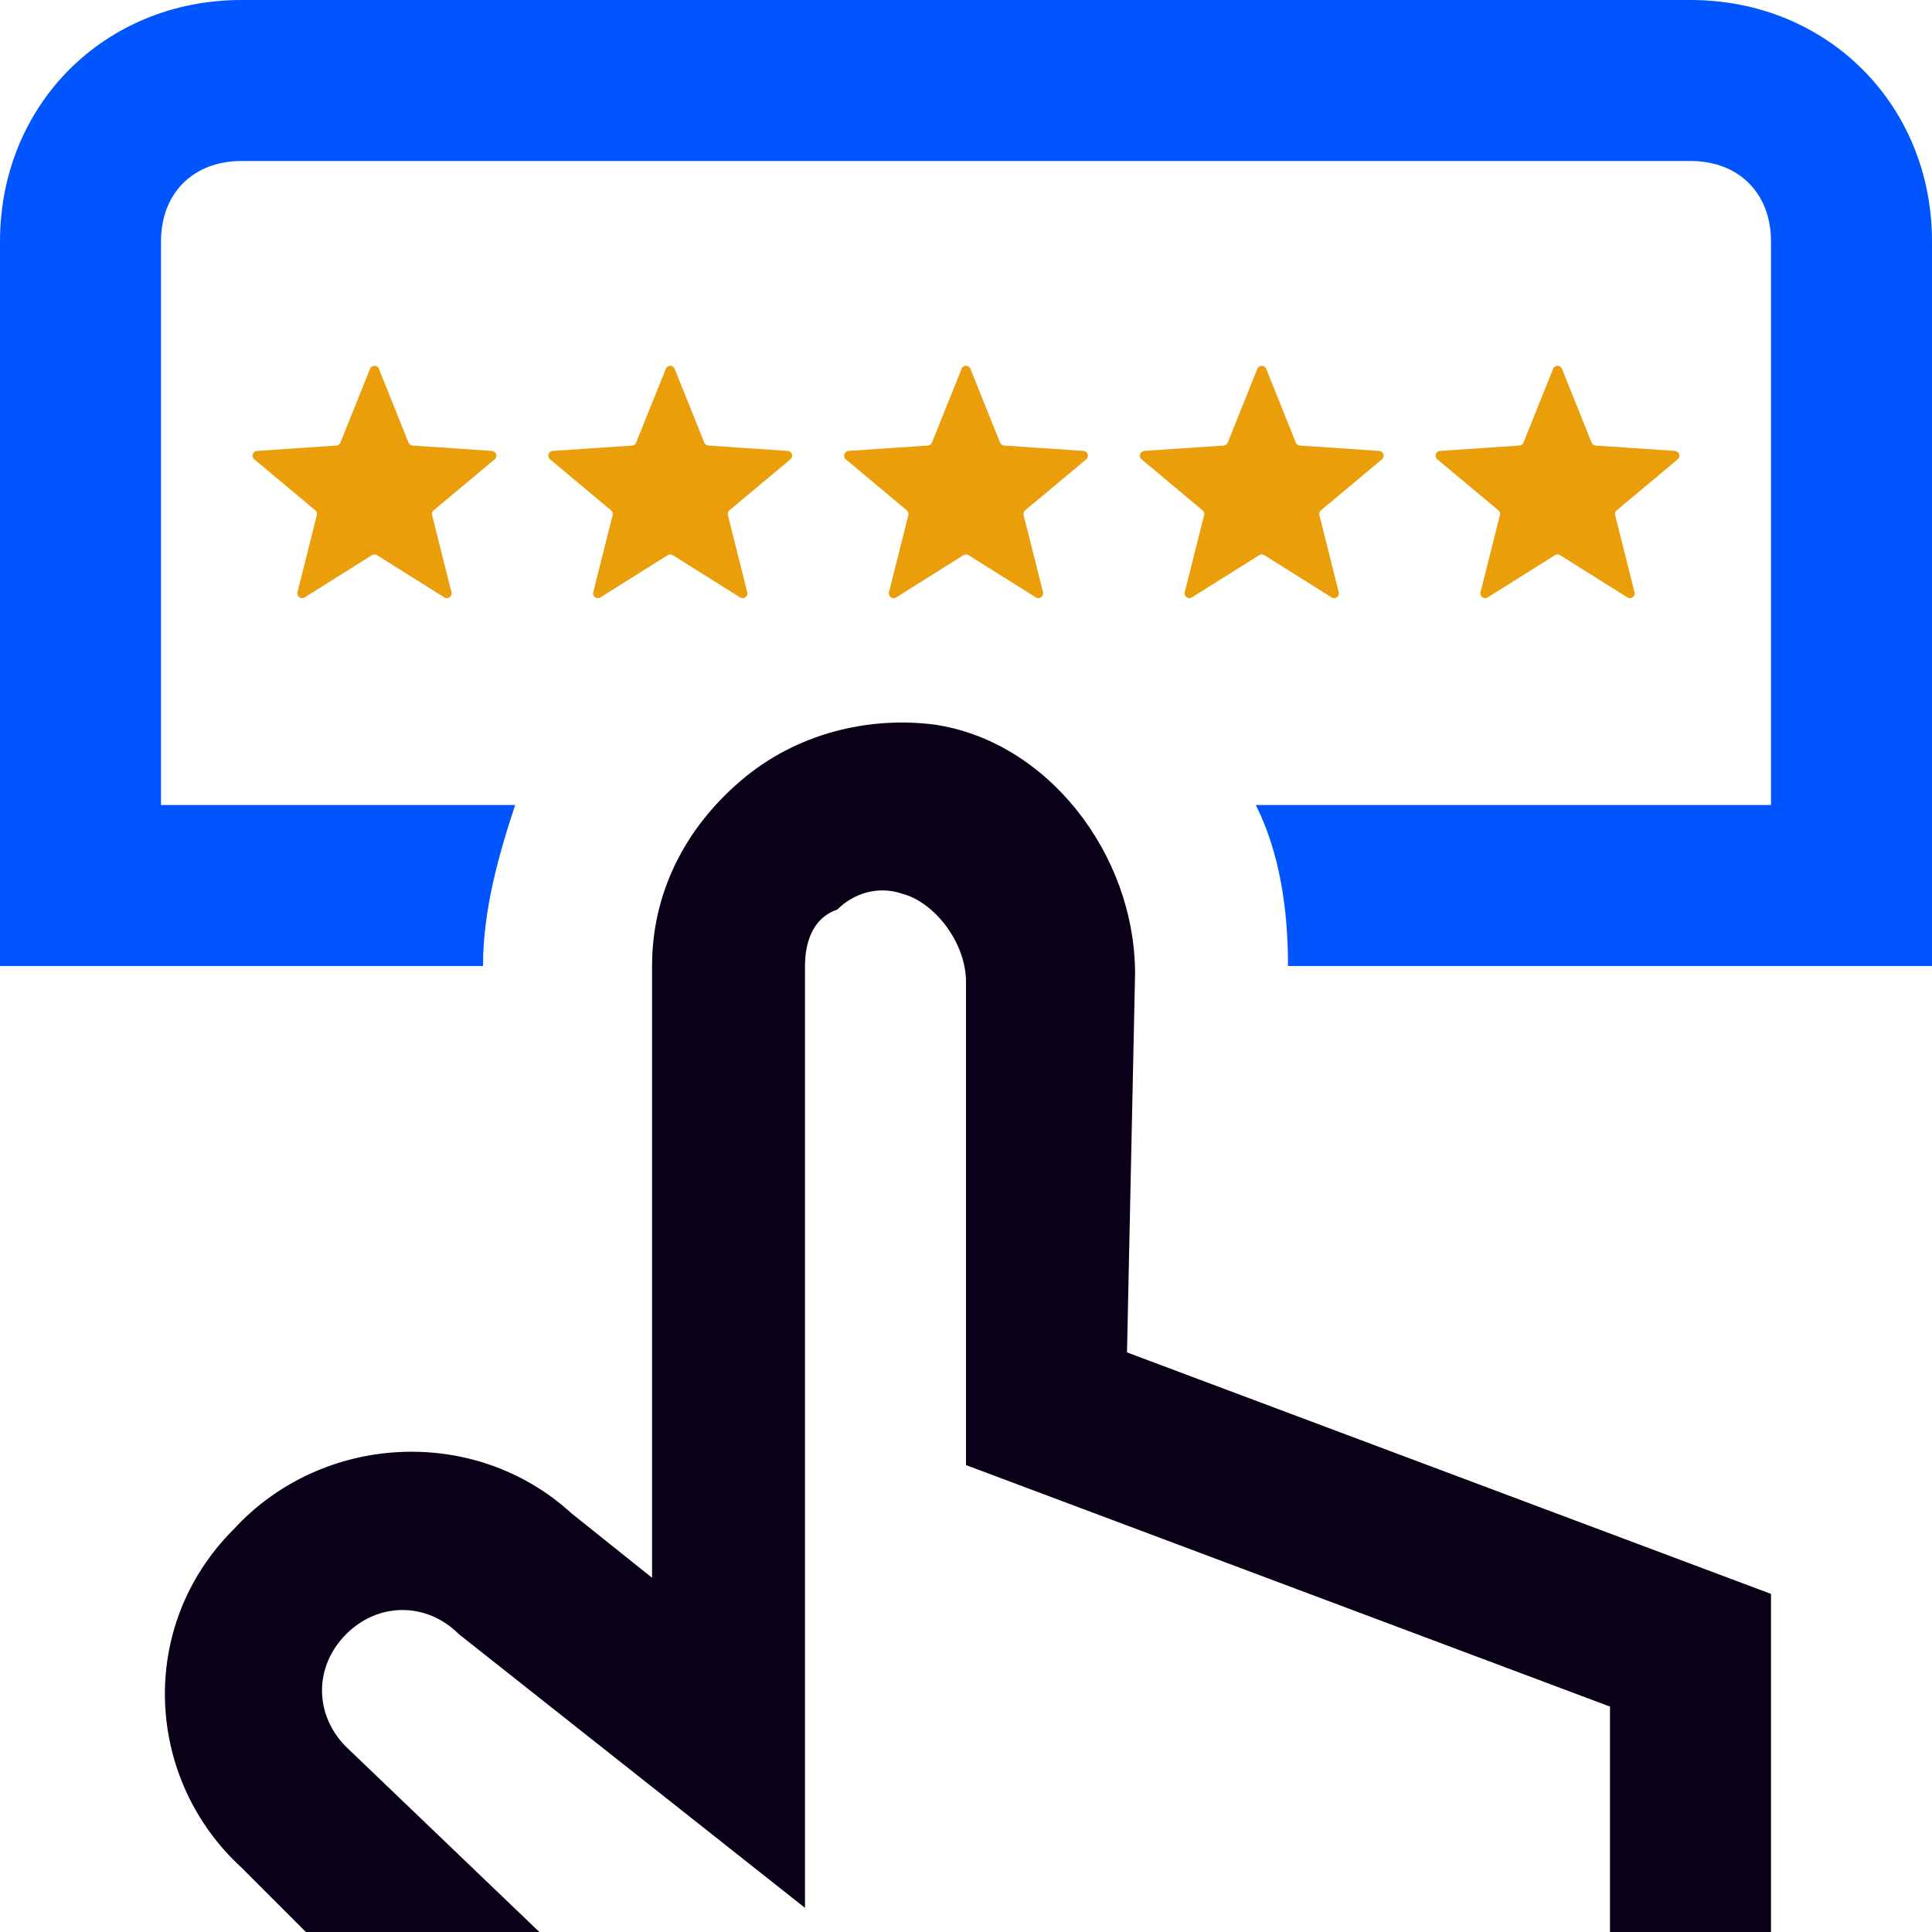 <svg width="81" height="81" viewBox="0 0 81 81" fill="none" xmlns="http://www.w3.org/2000/svg">
<path d="M47.25 56.7L74.25 66.825V81H67.5V71.55L40.5 61.425V41.175C40.5 39.488 39.15 37.8 37.8 37.463C36.788 37.125 35.775 37.463 35.1 38.138C34.088 38.475 33.75 39.488 33.75 40.5V79.988L19.238 68.513C17.888 67.163 15.863 67.163 14.513 68.513C13.163 69.863 13.163 71.888 14.513 73.238L22.613 81H12.825L10.125 78.3C6.075 74.588 5.738 68.175 9.788 64.125C13.5 60.075 19.913 59.738 23.963 63.45L27.338 66.15V40.5C27.338 37.463 28.688 34.763 31.05 32.738C33.413 30.713 36.45 30.038 39.15 30.375C43.875 31.05 47.588 35.775 47.588 40.838L47.25 56.7Z" fill="#0A0118"/>
<path d="M70.875 0H10.125C4.388 0 0 4.388 0 10.125V40.5H20.25C20.25 38.138 20.925 35.775 21.6 33.75H6.75V10.125C6.75 8.1 8.1 6.75 10.125 6.75H70.875C72.9 6.75 74.25 8.1 74.25 10.125V33.75H52.65C53.663 35.775 54 38.138 54 40.5H81V10.125C81 4.388 76.612 0 70.875 0Z" fill="#0055FF"/>
<path d="M15.514 15.462C15.582 15.295 15.818 15.295 15.886 15.462L17.127 18.555C17.156 18.626 17.223 18.674 17.299 18.68L20.624 18.905C20.804 18.917 20.877 19.142 20.739 19.258L18.182 21.395C18.123 21.444 18.097 21.522 18.116 21.597L18.929 24.828C18.973 25.003 18.781 25.142 18.629 25.047L15.806 23.275C15.741 23.234 15.659 23.234 15.594 23.275L12.771 25.047C12.619 25.142 12.427 25.003 12.471 24.828L13.284 21.597C13.303 21.522 13.277 21.444 13.218 21.395L10.661 19.258C10.523 19.142 10.596 18.917 10.776 18.905L14.101 18.68C14.177 18.674 14.244 18.626 14.273 18.555L15.514 15.462Z" fill="#EA9E0A"/>
<path d="M27.914 15.462C27.982 15.295 28.218 15.295 28.285 15.462L29.527 18.555C29.556 18.626 29.623 18.674 29.699 18.68L33.024 18.905C33.204 18.917 33.277 19.142 33.139 19.258L30.581 21.395C30.523 21.444 30.497 21.522 30.516 21.597L31.329 24.828C31.373 25.003 31.181 25.142 31.029 25.047L28.206 23.275C28.141 23.234 28.059 23.234 27.994 23.275L25.171 25.047C25.019 25.142 24.827 25.003 24.871 24.828L25.684 21.597C25.703 21.522 25.677 21.444 25.618 21.395L23.061 19.258C22.923 19.142 22.996 18.917 23.176 18.905L26.5 18.68C26.577 18.674 26.644 18.626 26.672 18.555L27.914 15.462Z" fill="#EA9E0A"/>
<path d="M40.315 15.462C40.382 15.295 40.618 15.295 40.686 15.462L41.927 18.555C41.956 18.626 42.023 18.674 42.099 18.68L45.424 18.905C45.604 18.917 45.677 19.142 45.539 19.258L42.982 21.395C42.923 21.444 42.897 21.522 42.916 21.597L43.729 24.828C43.773 25.003 43.581 25.142 43.429 25.047L40.606 23.275C40.541 23.234 40.459 23.234 40.394 23.275L37.572 25.047C37.419 25.142 37.227 25.003 37.271 24.828L38.084 21.597C38.103 21.522 38.077 21.444 38.018 21.395L35.461 19.258C35.323 19.142 35.396 18.917 35.576 18.905L38.901 18.68C38.977 18.674 39.044 18.626 39.073 18.555L40.315 15.462Z" fill="#EA9E0A"/>
<path d="M52.714 15.462C52.782 15.295 53.018 15.295 53.086 15.462L54.327 18.555C54.356 18.626 54.423 18.674 54.499 18.68L57.824 18.905C58.004 18.917 58.077 19.142 57.939 19.258L55.382 21.395C55.323 21.444 55.297 21.522 55.316 21.597L56.129 24.828C56.173 25.003 55.981 25.142 55.828 25.047L53.006 23.275C52.941 23.234 52.859 23.234 52.794 23.275L49.971 25.047C49.819 25.142 49.627 25.003 49.671 24.828L50.484 21.597C50.503 21.522 50.477 21.444 50.418 21.395L47.861 19.258C47.723 19.142 47.796 18.917 47.976 18.905L51.3 18.68C51.377 18.674 51.444 18.626 51.473 18.555L52.714 15.462Z" fill="#EA9E0A"/>
<path d="M65.115 15.462C65.182 15.295 65.418 15.295 65.486 15.462L66.728 18.555C66.756 18.626 66.823 18.674 66.9 18.68L70.224 18.905C70.404 18.917 70.477 19.142 70.339 19.258L67.782 21.395C67.723 21.444 67.697 21.522 67.716 21.597L68.529 24.828C68.573 25.003 68.381 25.142 68.229 25.047L65.406 23.275C65.341 23.234 65.259 23.234 65.194 23.275L62.371 25.047C62.219 25.142 62.027 25.003 62.071 24.828L62.884 21.597C62.903 21.522 62.877 21.444 62.819 21.395L60.261 19.258C60.123 19.142 60.196 18.917 60.376 18.905L63.701 18.68C63.777 18.674 63.844 18.626 63.873 18.555L65.115 15.462Z" fill="#EA9E0A"/>
</svg>
